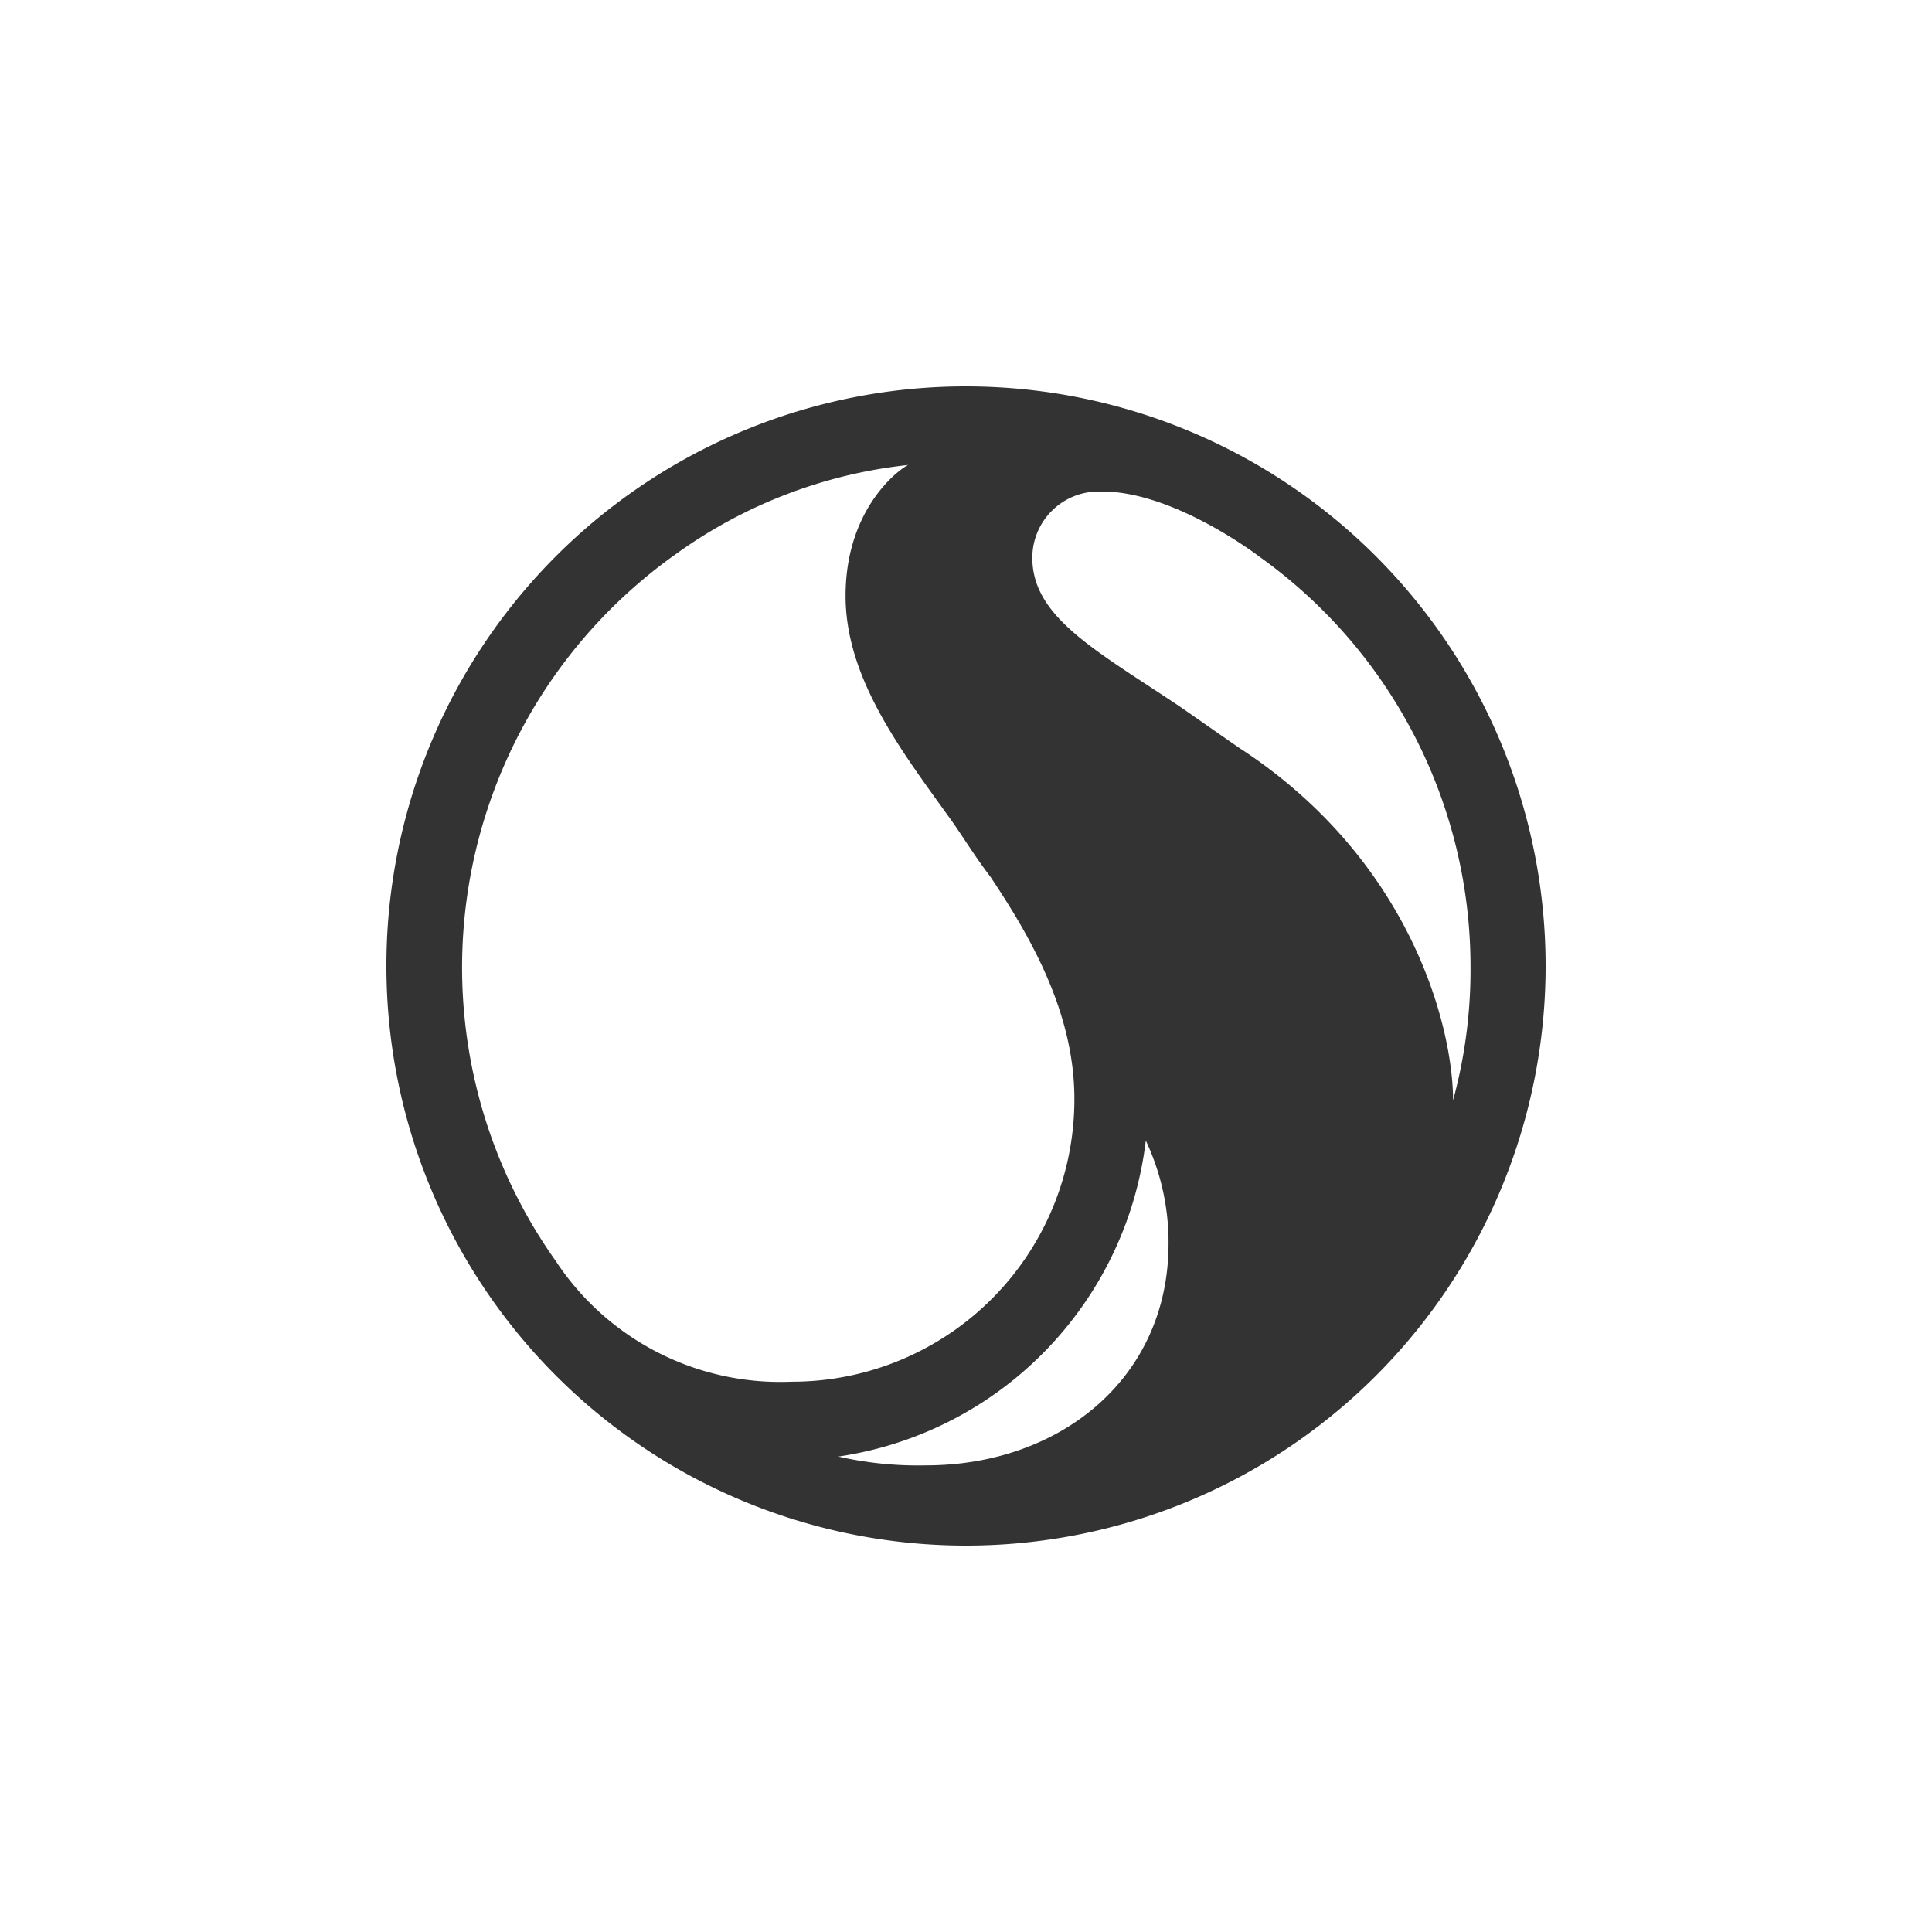 <svg id="Layer_1" data-name="Layer 1" xmlns="http://www.w3.org/2000/svg" viewBox="0 0 300 300"><path id="SVGID" d="M130.21,226.17a56.36,56.36,0,0,0,47.71-49.06,37.07,37.07,0,0,1,3.53,16c0,20.88-16.81,34.43-37.68,34.43a55.9,55.9,0,0,1-13.56-1.36m62.62-109.78c-1.63-1.09-6.23-4.34-9.76-6.78-13-8.68-22.77-13.83-22.77-23a10.29,10.29,0,0,1,10.3-10.3h.54c11.39,0,24.67,10.3,24.67,10.3A78.21,78.21,0,0,1,228.34,150a77.24,77.24,0,0,1-2.71,20.87c0-11.38-6.5-37.14-32.8-54.48M86.3,195.81A78.67,78.67,0,0,1,105,86,75.42,75.42,0,0,1,141.05,72.2c-.81.27-9.75,6.23-9.75,20.33,0,13,8.94,24.4,16.53,35,1.9,2.71,3.53,5.42,6,8.67,6,9,13,20.88,13,34.43a43.85,43.85,0,0,1-43.65,43.92h-.27A41.72,41.72,0,0,1,86.3,195.81M60,150a90,90,0,1,0,90-90,89.95,89.95,0,0,0-90,90" fill="#333"/></svg>
